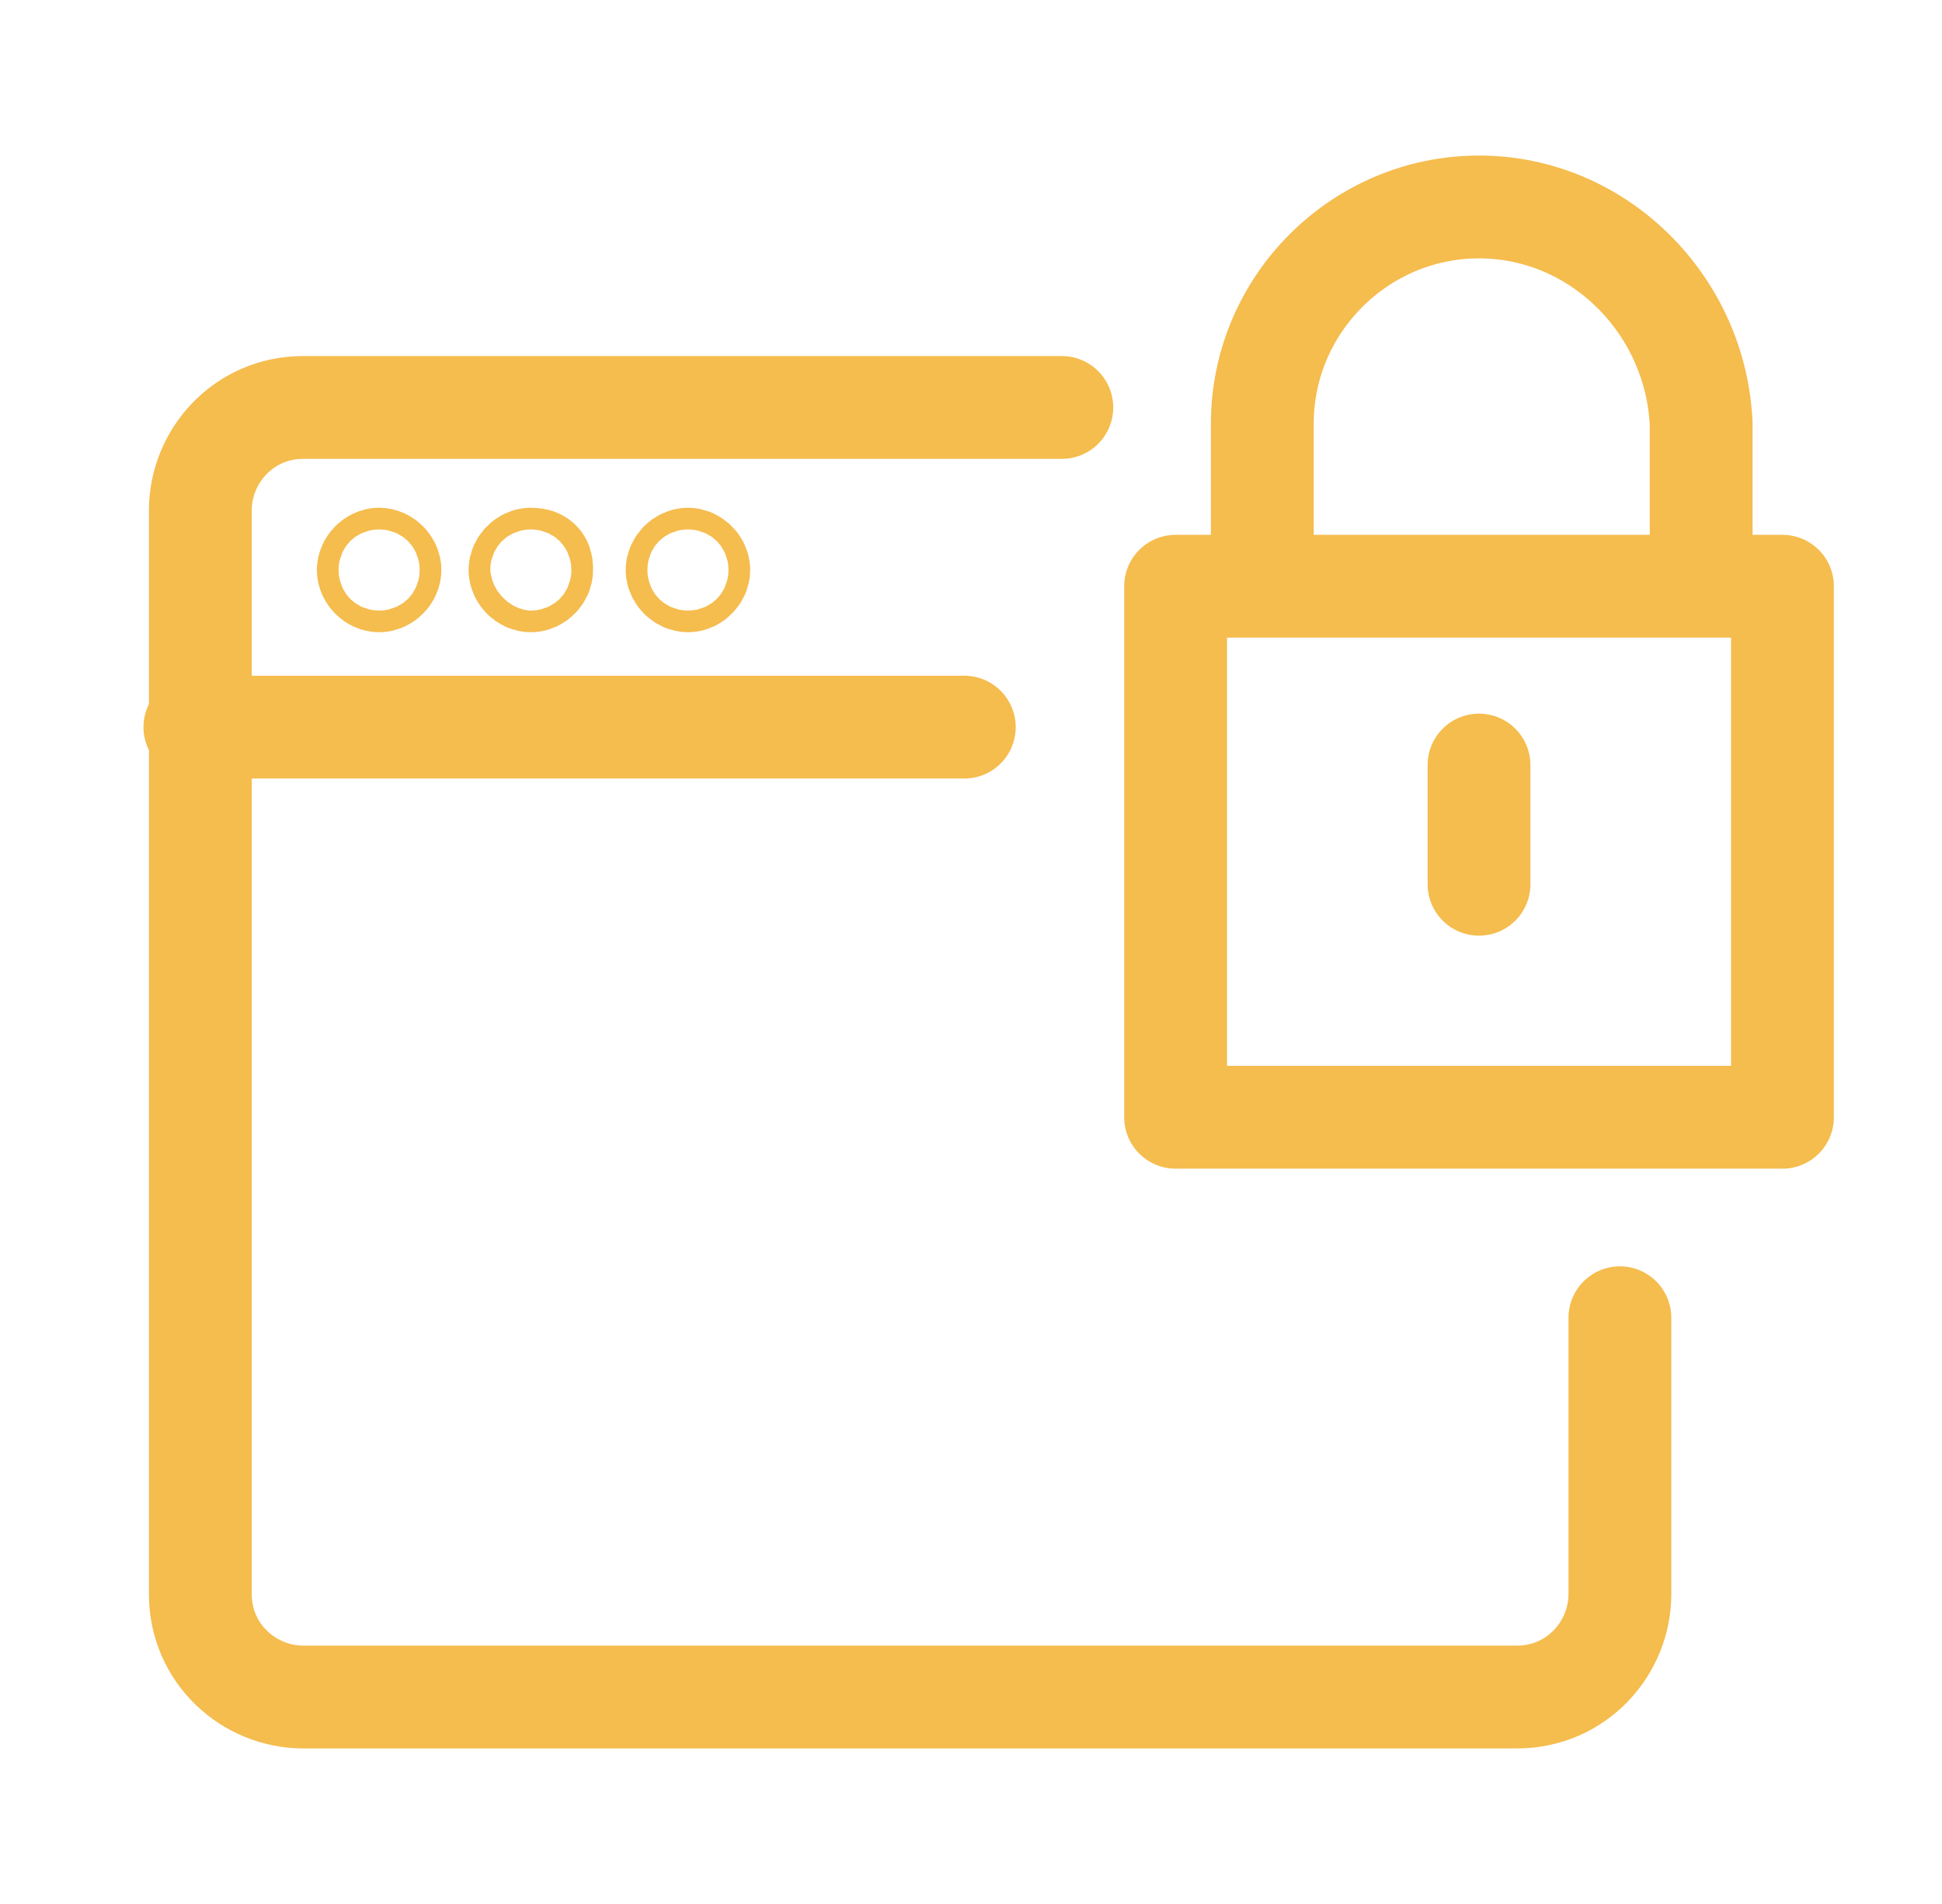 <svg width="51" height="50" viewBox="0 0 51 50" fill="none" xmlns="http://www.w3.org/2000/svg">
<path d="M42.541 34.605V41.862C42.541 43.285 41.403 44.565 39.837 44.565H7.964C6.541 44.565 5.261 43.427 5.261 41.862V13.403C5.261 11.98 6.399 10.7 7.964 10.7H27.885M5.118 19.095H25.324M38.841 20.091V23.221M9.956 14.684C10.098 14.684 10.241 14.826 10.241 14.968C10.241 15.111 10.098 15.253 9.956 15.253C9.814 15.253 9.672 15.111 9.672 14.968C9.672 14.826 9.814 14.684 9.956 14.684ZM13.656 14.968C13.656 15.111 13.798 15.253 13.94 15.253C14.083 15.253 14.225 15.111 14.225 14.968C14.225 14.826 14.225 14.684 13.94 14.684C13.798 14.684 13.656 14.826 13.656 14.968ZM17.782 14.968C17.782 15.111 17.924 15.253 18.067 15.253C18.209 15.253 18.351 15.111 18.351 14.968C18.351 14.826 18.209 14.684 18.067 14.684C17.924 14.684 17.782 14.826 17.782 14.968ZM46.81 15.395H30.873V29.34H46.81V15.395ZM38.841 5.435C35.711 5.435 33.15 7.996 33.15 11.127V15.395H44.675V11.127C44.533 7.996 41.972 5.435 38.841 5.435Z" stroke="#F5BC4E" stroke-width="2.7" stroke-miterlimit="10" stroke-linecap="round" stroke-linejoin="round"/>
</svg>
